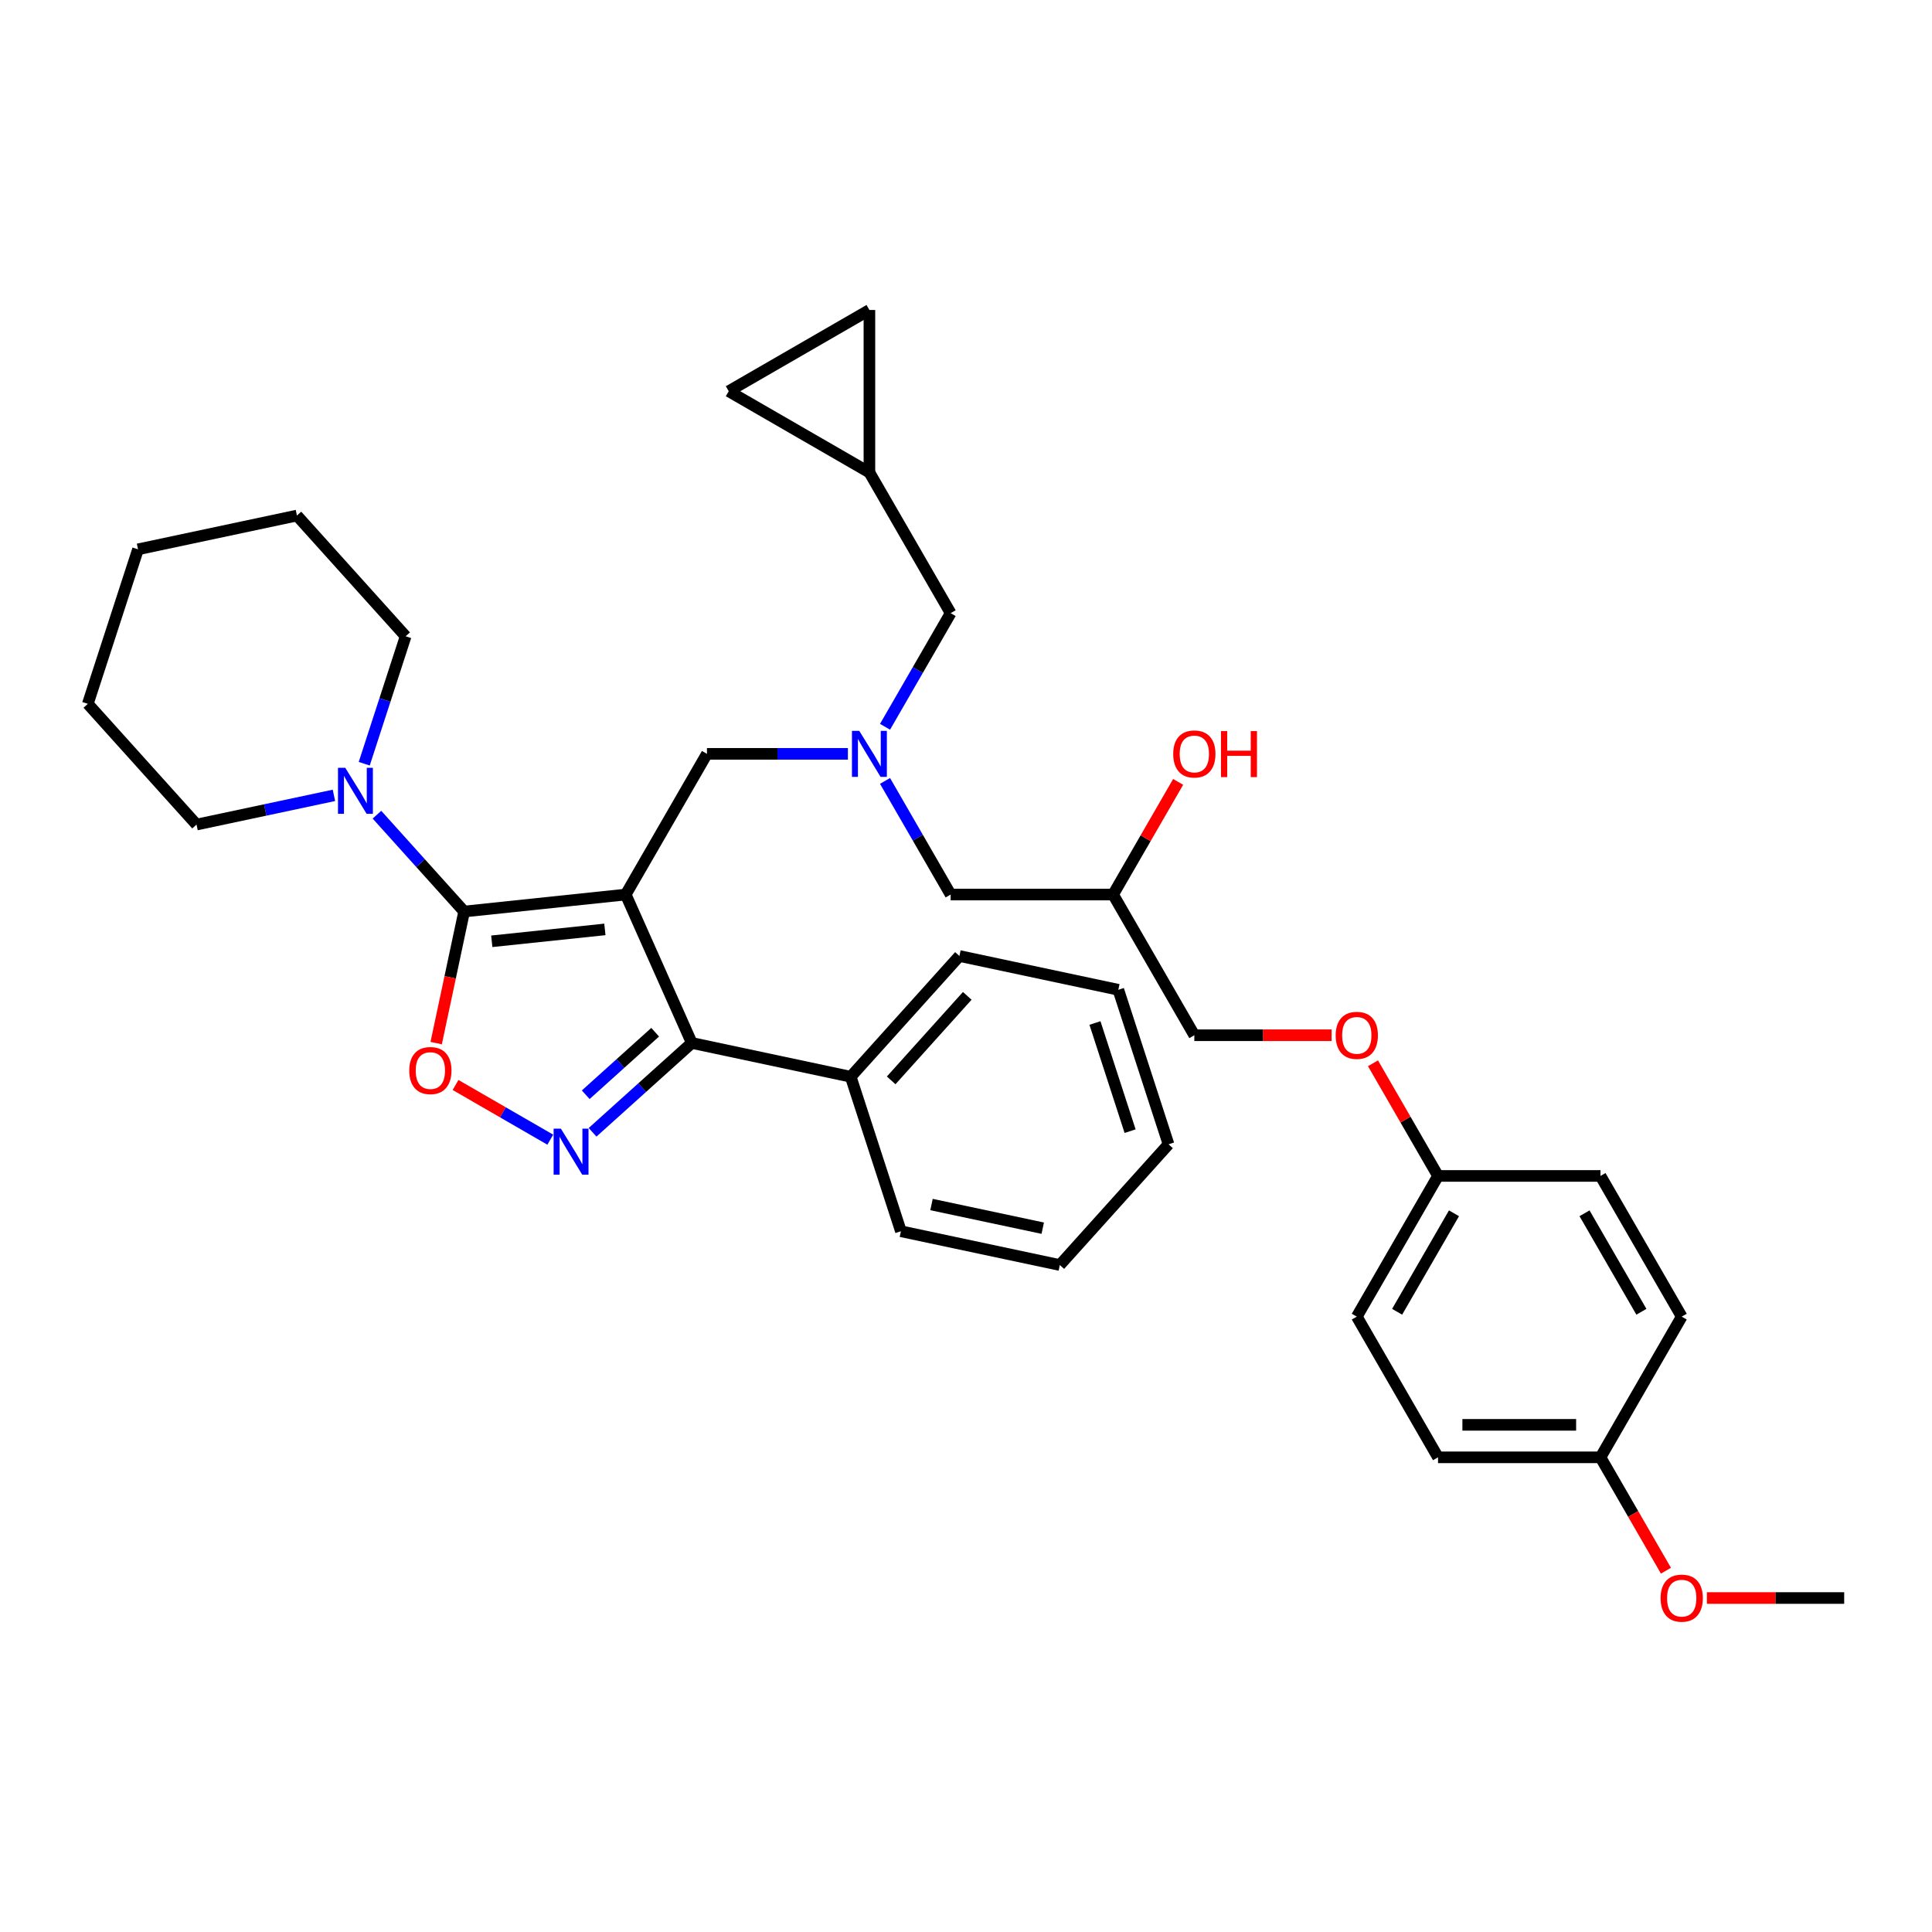 <?xml version='1.0' encoding='iso-8859-1'?>
<svg version='1.1' baseProfile='full'
              xmlns='http://www.w3.org/2000/svg'
                      xmlns:rdkit='http://www.rdkit.org/xml'
                      xmlns:xlink='http://www.w3.org/1999/xlink'
                  xml:space='preserve'
width='1000px' height='1000px' viewBox='0 0 1000 1000'>
<!-- END OF HEADER -->
<rect style='opacity:1.0;fill:#FFFFFF;stroke:none' width='1000' height='1000' x='0' y='0'> </rect>
<path class='bond-0' d='M 458.094,376.182 L 475.072,346.774' style='fill:none;fill-rule:evenodd;stroke:#0000FF;stroke-width:6px;stroke-linecap:butt;stroke-linejoin:miter;stroke-opacity:1' />
<path class='bond-0' d='M 475.072,346.774 L 492.051,317.367' style='fill:none;fill-rule:evenodd;stroke:#000000;stroke-width:6px;stroke-linecap:butt;stroke-linejoin:miter;stroke-opacity:1' />
<path class='bond-1' d='M 458.094,404.2 L 475.072,433.608' style='fill:none;fill-rule:evenodd;stroke:#0000FF;stroke-width:6px;stroke-linecap:butt;stroke-linejoin:miter;stroke-opacity:1' />
<path class='bond-1' d='M 475.072,433.608 L 492.051,463.015' style='fill:none;fill-rule:evenodd;stroke:#000000;stroke-width:6px;stroke-linecap:butt;stroke-linejoin:miter;stroke-opacity:1' />
<path class='bond-2' d='M 438.872,390.191 L 402.394,390.191' style='fill:none;fill-rule:evenodd;stroke:#0000FF;stroke-width:6px;stroke-linecap:butt;stroke-linejoin:miter;stroke-opacity:1' />
<path class='bond-2' d='M 402.394,390.191 L 365.916,390.191' style='fill:none;fill-rule:evenodd;stroke:#000000;stroke-width:6px;stroke-linecap:butt;stroke-linejoin:miter;stroke-opacity:1' />
<path class='bond-3' d='M 492.051,463.015 L 576.141,463.015' style='fill:none;fill-rule:evenodd;stroke:#000000;stroke-width:6px;stroke-linecap:butt;stroke-linejoin:miter;stroke-opacity:1' />
<path class='bond-4' d='M 576.141,463.015 L 592.973,433.86' style='fill:none;fill-rule:evenodd;stroke:#000000;stroke-width:6px;stroke-linecap:butt;stroke-linejoin:miter;stroke-opacity:1' />
<path class='bond-4' d='M 592.973,433.86 L 609.806,404.705' style='fill:none;fill-rule:evenodd;stroke:#FF0000;stroke-width:6px;stroke-linecap:butt;stroke-linejoin:miter;stroke-opacity:1' />
<path class='bond-5' d='M 576.141,463.015 L 618.186,535.839' style='fill:none;fill-rule:evenodd;stroke:#000000;stroke-width:6px;stroke-linecap:butt;stroke-linejoin:miter;stroke-opacity:1' />
<path class='bond-6' d='M 744.321,754.311 L 828.41,754.311' style='fill:none;fill-rule:evenodd;stroke:#000000;stroke-width:6px;stroke-linecap:butt;stroke-linejoin:miter;stroke-opacity:1' />
<path class='bond-6' d='M 756.934,737.493 L 815.797,737.493' style='fill:none;fill-rule:evenodd;stroke:#000000;stroke-width:6px;stroke-linecap:butt;stroke-linejoin:miter;stroke-opacity:1' />
<path class='bond-7' d='M 744.321,754.311 L 702.276,681.487' style='fill:none;fill-rule:evenodd;stroke:#000000;stroke-width:6px;stroke-linecap:butt;stroke-linejoin:miter;stroke-opacity:1' />
<path class='bond-8' d='M 828.41,754.311 L 870.455,681.487' style='fill:none;fill-rule:evenodd;stroke:#000000;stroke-width:6px;stroke-linecap:butt;stroke-linejoin:miter;stroke-opacity:1' />
<path class='bond-9' d='M 828.41,754.311 L 845.35,783.651' style='fill:none;fill-rule:evenodd;stroke:#000000;stroke-width:6px;stroke-linecap:butt;stroke-linejoin:miter;stroke-opacity:1' />
<path class='bond-9' d='M 845.35,783.651 L 862.289,812.991' style='fill:none;fill-rule:evenodd;stroke:#FF0000;stroke-width:6px;stroke-linecap:butt;stroke-linejoin:miter;stroke-opacity:1' />
<path class='bond-10' d='M 870.455,681.487 L 828.41,608.663' style='fill:none;fill-rule:evenodd;stroke:#000000;stroke-width:6px;stroke-linecap:butt;stroke-linejoin:miter;stroke-opacity:1' />
<path class='bond-10' d='M 849.584,678.973 L 820.152,627.996' style='fill:none;fill-rule:evenodd;stroke:#000000;stroke-width:6px;stroke-linecap:butt;stroke-linejoin:miter;stroke-opacity:1' />
<path class='bond-11' d='M 323.871,463.015 L 240.241,471.805' style='fill:none;fill-rule:evenodd;stroke:#000000;stroke-width:6px;stroke-linecap:butt;stroke-linejoin:miter;stroke-opacity:1' />
<path class='bond-11' d='M 313.084,481.059 L 254.544,487.212' style='fill:none;fill-rule:evenodd;stroke:#000000;stroke-width:6px;stroke-linecap:butt;stroke-linejoin:miter;stroke-opacity:1' />
<path class='bond-12' d='M 323.871,463.015 L 358.073,539.835' style='fill:none;fill-rule:evenodd;stroke:#000000;stroke-width:6px;stroke-linecap:butt;stroke-linejoin:miter;stroke-opacity:1' />
<path class='bond-13' d='M 323.871,463.015 L 365.916,390.191' style='fill:none;fill-rule:evenodd;stroke:#000000;stroke-width:6px;stroke-linecap:butt;stroke-linejoin:miter;stroke-opacity:1' />
<path class='bond-14' d='M 240.241,471.805 L 233.003,505.859' style='fill:none;fill-rule:evenodd;stroke:#000000;stroke-width:6px;stroke-linecap:butt;stroke-linejoin:miter;stroke-opacity:1' />
<path class='bond-14' d='M 233.003,505.859 L 225.764,539.913' style='fill:none;fill-rule:evenodd;stroke:#FF0000;stroke-width:6px;stroke-linecap:butt;stroke-linejoin:miter;stroke-opacity:1' />
<path class='bond-15' d='M 240.241,471.805 L 217.674,446.742' style='fill:none;fill-rule:evenodd;stroke:#000000;stroke-width:6px;stroke-linecap:butt;stroke-linejoin:miter;stroke-opacity:1' />
<path class='bond-15' d='M 217.674,446.742 L 195.108,421.679' style='fill:none;fill-rule:evenodd;stroke:#0000FF;stroke-width:6px;stroke-linecap:butt;stroke-linejoin:miter;stroke-opacity:1' />
<path class='bond-16' d='M 235.792,561.582 L 260.308,575.737' style='fill:none;fill-rule:evenodd;stroke:#FF0000;stroke-width:6px;stroke-linecap:butt;stroke-linejoin:miter;stroke-opacity:1' />
<path class='bond-16' d='M 260.308,575.737 L 284.825,589.892' style='fill:none;fill-rule:evenodd;stroke:#0000FF;stroke-width:6px;stroke-linecap:butt;stroke-linejoin:miter;stroke-opacity:1' />
<path class='bond-17' d='M 306.716,586.078 L 332.394,562.956' style='fill:none;fill-rule:evenodd;stroke:#0000FF;stroke-width:6px;stroke-linecap:butt;stroke-linejoin:miter;stroke-opacity:1' />
<path class='bond-17' d='M 332.394,562.956 L 358.073,539.835' style='fill:none;fill-rule:evenodd;stroke:#000000;stroke-width:6px;stroke-linecap:butt;stroke-linejoin:miter;stroke-opacity:1' />
<path class='bond-17' d='M 303.166,566.643 L 321.141,550.458' style='fill:none;fill-rule:evenodd;stroke:#0000FF;stroke-width:6px;stroke-linecap:butt;stroke-linejoin:miter;stroke-opacity:1' />
<path class='bond-17' d='M 321.141,550.458 L 339.116,534.273' style='fill:none;fill-rule:evenodd;stroke:#000000;stroke-width:6px;stroke-linecap:butt;stroke-linejoin:miter;stroke-opacity:1' />
<path class='bond-18' d='M 358.073,539.835 L 440.326,557.318' style='fill:none;fill-rule:evenodd;stroke:#000000;stroke-width:6px;stroke-linecap:butt;stroke-linejoin:miter;stroke-opacity:1' />
<path class='bond-19' d='M 450.006,244.543 L 377.182,202.498' style='fill:none;fill-rule:evenodd;stroke:#000000;stroke-width:6px;stroke-linecap:butt;stroke-linejoin:miter;stroke-opacity:1' />
<path class='bond-20' d='M 450.006,244.543 L 450.006,160.453' style='fill:none;fill-rule:evenodd;stroke:#000000;stroke-width:6px;stroke-linecap:butt;stroke-linejoin:miter;stroke-opacity:1' />
<path class='bond-21' d='M 450.006,244.543 L 492.051,317.367' style='fill:none;fill-rule:evenodd;stroke:#000000;stroke-width:6px;stroke-linecap:butt;stroke-linejoin:miter;stroke-opacity:1' />
<path class='bond-22' d='M 377.182,202.498 L 450.006,160.453' style='fill:none;fill-rule:evenodd;stroke:#000000;stroke-width:6px;stroke-linecap:butt;stroke-linejoin:miter;stroke-opacity:1' />
<path class='bond-23' d='M 209.959,329.34 L 199.243,362.322' style='fill:none;fill-rule:evenodd;stroke:#000000;stroke-width:6px;stroke-linecap:butt;stroke-linejoin:miter;stroke-opacity:1' />
<path class='bond-23' d='M 199.243,362.322 L 188.526,395.304' style='fill:none;fill-rule:evenodd;stroke:#0000FF;stroke-width:6px;stroke-linecap:butt;stroke-linejoin:miter;stroke-opacity:1' />
<path class='bond-24' d='M 209.959,329.34 L 153.692,266.849' style='fill:none;fill-rule:evenodd;stroke:#000000;stroke-width:6px;stroke-linecap:butt;stroke-linejoin:miter;stroke-opacity:1' />
<path class='bond-25' d='M 172.841,411.68 L 137.281,419.239' style='fill:none;fill-rule:evenodd;stroke:#0000FF;stroke-width:6px;stroke-linecap:butt;stroke-linejoin:miter;stroke-opacity:1' />
<path class='bond-25' d='M 137.281,419.239 L 101.722,426.797' style='fill:none;fill-rule:evenodd;stroke:#000000;stroke-width:6px;stroke-linecap:butt;stroke-linejoin:miter;stroke-opacity:1' />
<path class='bond-26' d='M 101.722,426.797 L 45.455,364.306' style='fill:none;fill-rule:evenodd;stroke:#000000;stroke-width:6px;stroke-linecap:butt;stroke-linejoin:miter;stroke-opacity:1' />
<path class='bond-27' d='M 440.326,557.318 L 496.593,494.827' style='fill:none;fill-rule:evenodd;stroke:#000000;stroke-width:6px;stroke-linecap:butt;stroke-linejoin:miter;stroke-opacity:1' />
<path class='bond-27' d='M 461.264,559.198 L 500.651,515.454' style='fill:none;fill-rule:evenodd;stroke:#000000;stroke-width:6px;stroke-linecap:butt;stroke-linejoin:miter;stroke-opacity:1' />
<path class='bond-28' d='M 440.326,557.318 L 466.311,637.293' style='fill:none;fill-rule:evenodd;stroke:#000000;stroke-width:6px;stroke-linecap:butt;stroke-linejoin:miter;stroke-opacity:1' />
<path class='bond-29' d='M 496.593,494.827 L 578.845,512.311' style='fill:none;fill-rule:evenodd;stroke:#000000;stroke-width:6px;stroke-linecap:butt;stroke-linejoin:miter;stroke-opacity:1' />
<path class='bond-30' d='M 578.845,512.311 L 604.83,592.285' style='fill:none;fill-rule:evenodd;stroke:#000000;stroke-width:6px;stroke-linecap:butt;stroke-linejoin:miter;stroke-opacity:1' />
<path class='bond-30' d='M 566.748,529.504 L 584.938,585.486' style='fill:none;fill-rule:evenodd;stroke:#000000;stroke-width:6px;stroke-linecap:butt;stroke-linejoin:miter;stroke-opacity:1' />
<path class='bond-31' d='M 604.83,592.285 L 548.563,654.776' style='fill:none;fill-rule:evenodd;stroke:#000000;stroke-width:6px;stroke-linecap:butt;stroke-linejoin:miter;stroke-opacity:1' />
<path class='bond-32' d='M 548.563,654.776 L 466.311,637.293' style='fill:none;fill-rule:evenodd;stroke:#000000;stroke-width:6px;stroke-linecap:butt;stroke-linejoin:miter;stroke-opacity:1' />
<path class='bond-32' d='M 539.722,635.703 L 482.145,623.465' style='fill:none;fill-rule:evenodd;stroke:#000000;stroke-width:6px;stroke-linecap:butt;stroke-linejoin:miter;stroke-opacity:1' />
<path class='bond-33' d='M 153.692,266.849 L 71.44,284.332' style='fill:none;fill-rule:evenodd;stroke:#000000;stroke-width:6px;stroke-linecap:butt;stroke-linejoin:miter;stroke-opacity:1' />
<path class='bond-34' d='M 45.455,364.306 L 71.44,284.332' style='fill:none;fill-rule:evenodd;stroke:#000000;stroke-width:6px;stroke-linecap:butt;stroke-linejoin:miter;stroke-opacity:1' />
<path class='bond-35' d='M 828.41,608.663 L 744.321,608.663' style='fill:none;fill-rule:evenodd;stroke:#000000;stroke-width:6px;stroke-linecap:butt;stroke-linejoin:miter;stroke-opacity:1' />
<path class='bond-36' d='M 744.321,608.663 L 702.276,681.487' style='fill:none;fill-rule:evenodd;stroke:#000000;stroke-width:6px;stroke-linecap:butt;stroke-linejoin:miter;stroke-opacity:1' />
<path class='bond-36' d='M 752.579,627.996 L 723.147,678.973' style='fill:none;fill-rule:evenodd;stroke:#000000;stroke-width:6px;stroke-linecap:butt;stroke-linejoin:miter;stroke-opacity:1' />
<path class='bond-37' d='M 744.321,608.663 L 727.488,579.508' style='fill:none;fill-rule:evenodd;stroke:#000000;stroke-width:6px;stroke-linecap:butt;stroke-linejoin:miter;stroke-opacity:1' />
<path class='bond-37' d='M 727.488,579.508 L 710.655,550.353' style='fill:none;fill-rule:evenodd;stroke:#FF0000;stroke-width:6px;stroke-linecap:butt;stroke-linejoin:miter;stroke-opacity:1' />
<path class='bond-38' d='M 883.489,827.135 L 919.017,827.135' style='fill:none;fill-rule:evenodd;stroke:#FF0000;stroke-width:6px;stroke-linecap:butt;stroke-linejoin:miter;stroke-opacity:1' />
<path class='bond-38' d='M 919.017,827.135 L 954.545,827.135' style='fill:none;fill-rule:evenodd;stroke:#000000;stroke-width:6px;stroke-linecap:butt;stroke-linejoin:miter;stroke-opacity:1' />
<path class='bond-39' d='M 689.242,535.839 L 653.714,535.839' style='fill:none;fill-rule:evenodd;stroke:#FF0000;stroke-width:6px;stroke-linecap:butt;stroke-linejoin:miter;stroke-opacity:1' />
<path class='bond-39' d='M 653.714,535.839 L 618.186,535.839' style='fill:none;fill-rule:evenodd;stroke:#000000;stroke-width:6px;stroke-linecap:butt;stroke-linejoin:miter;stroke-opacity:1' />
<path  class='atom-0' d='M 444.742 378.284
L 452.545 390.897
Q 453.319 392.142, 454.563 394.396
Q 455.808 396.649, 455.875 396.784
L 455.875 378.284
L 459.037 378.284
L 459.037 402.098
L 455.774 402.098
L 447.399 388.307
Q 446.423 386.693, 445.381 384.843
Q 444.372 382.993, 444.069 382.421
L 444.069 402.098
L 440.974 402.098
L 440.974 378.284
L 444.742 378.284
' fill='#0000FF'/>
<path  class='atom-4' d='M 607.254 390.258
Q 607.254 384.54, 610.079 381.345
Q 612.905 378.149, 618.186 378.149
Q 623.466 378.149, 626.292 381.345
Q 629.117 384.54, 629.117 390.258
Q 629.117 396.044, 626.258 399.34
Q 623.399 402.603, 618.186 402.603
Q 612.938 402.603, 610.079 399.34
Q 607.254 396.077, 607.254 390.258
M 618.186 399.912
Q 621.818 399.912, 623.769 397.49
Q 625.754 395.035, 625.754 390.258
Q 625.754 385.583, 623.769 383.228
Q 621.818 380.84, 618.186 380.84
Q 614.553 380.84, 612.568 383.195
Q 610.617 385.549, 610.617 390.258
Q 610.617 395.068, 612.568 397.49
Q 614.553 399.912, 618.186 399.912
' fill='#FF0000'/>
<path  class='atom-4' d='M 631.976 378.418
L 635.205 378.418
L 635.205 388.543
L 647.382 388.543
L 647.382 378.418
L 650.611 378.418
L 650.611 402.233
L 647.382 402.233
L 647.382 391.234
L 635.205 391.234
L 635.205 402.233
L 631.976 402.233
L 631.976 378.418
' fill='#FF0000'/>
<path  class='atom-9' d='M 211.826 554.125
Q 211.826 548.406, 214.652 545.211
Q 217.477 542.016, 222.758 542.016
Q 228.039 542.016, 230.864 545.211
Q 233.69 548.406, 233.69 554.125
Q 233.69 559.91, 230.831 563.206
Q 227.972 566.469, 222.758 566.469
Q 217.511 566.469, 214.652 563.206
Q 211.826 559.944, 211.826 554.125
M 222.758 563.778
Q 226.391 563.778, 228.342 561.356
Q 230.326 558.901, 230.326 554.125
Q 230.326 549.449, 228.342 547.095
Q 226.391 544.706, 222.758 544.706
Q 219.125 544.706, 217.141 547.061
Q 215.19 549.416, 215.19 554.125
Q 215.19 558.935, 217.141 561.356
Q 219.125 563.778, 222.758 563.778
' fill='#FF0000'/>
<path  class='atom-10' d='M 290.318 584.195
L 298.122 596.809
Q 298.895 598.053, 300.14 600.307
Q 301.384 602.56, 301.452 602.695
L 301.452 584.195
L 304.613 584.195
L 304.613 608.009
L 301.351 608.009
L 292.975 594.219
Q 292 592.604, 290.957 590.754
Q 289.948 588.904, 289.645 588.332
L 289.645 608.009
L 286.551 608.009
L 286.551 584.195
L 290.318 584.195
' fill='#0000FF'/>
<path  class='atom-17' d='M 178.71 397.407
L 186.514 410.02
Q 187.287 411.265, 188.532 413.518
Q 189.776 415.772, 189.844 415.907
L 189.844 397.407
L 193.005 397.407
L 193.005 421.221
L 189.743 421.221
L 181.367 407.43
Q 180.392 405.816, 179.349 403.966
Q 178.34 402.116, 178.037 401.544
L 178.037 421.221
L 174.943 421.221
L 174.943 397.407
L 178.71 397.407
' fill='#0000FF'/>
<path  class='atom-32' d='M 859.524 827.203
Q 859.524 821.485, 862.349 818.289
Q 865.175 815.094, 870.455 815.094
Q 875.736 815.094, 878.562 818.289
Q 881.387 821.485, 881.387 827.203
Q 881.387 832.988, 878.528 836.284
Q 875.669 839.547, 870.455 839.547
Q 865.208 839.547, 862.349 836.284
Q 859.524 833.022, 859.524 827.203
M 870.455 836.856
Q 874.088 836.856, 876.039 834.434
Q 878.024 831.979, 878.024 827.203
Q 878.024 822.527, 876.039 820.173
Q 874.088 817.785, 870.455 817.785
Q 866.823 817.785, 864.838 820.139
Q 862.887 822.494, 862.887 827.203
Q 862.887 832.013, 864.838 834.434
Q 866.823 836.856, 870.455 836.856
' fill='#FF0000'/>
<path  class='atom-34' d='M 691.344 535.906
Q 691.344 530.188, 694.169 526.993
Q 696.995 523.797, 702.276 523.797
Q 707.556 523.797, 710.382 526.993
Q 713.207 530.188, 713.207 535.906
Q 713.207 541.692, 710.348 544.988
Q 707.489 548.251, 702.276 548.251
Q 697.028 548.251, 694.169 544.988
Q 691.344 541.725, 691.344 535.906
M 702.276 545.56
Q 705.908 545.56, 707.859 543.138
Q 709.844 540.683, 709.844 535.906
Q 709.844 531.231, 707.859 528.876
Q 705.908 526.488, 702.276 526.488
Q 698.643 526.488, 696.658 528.843
Q 694.707 531.197, 694.707 535.906
Q 694.707 540.716, 696.658 543.138
Q 698.643 545.56, 702.276 545.56
' fill='#FF0000'/>
</svg>
